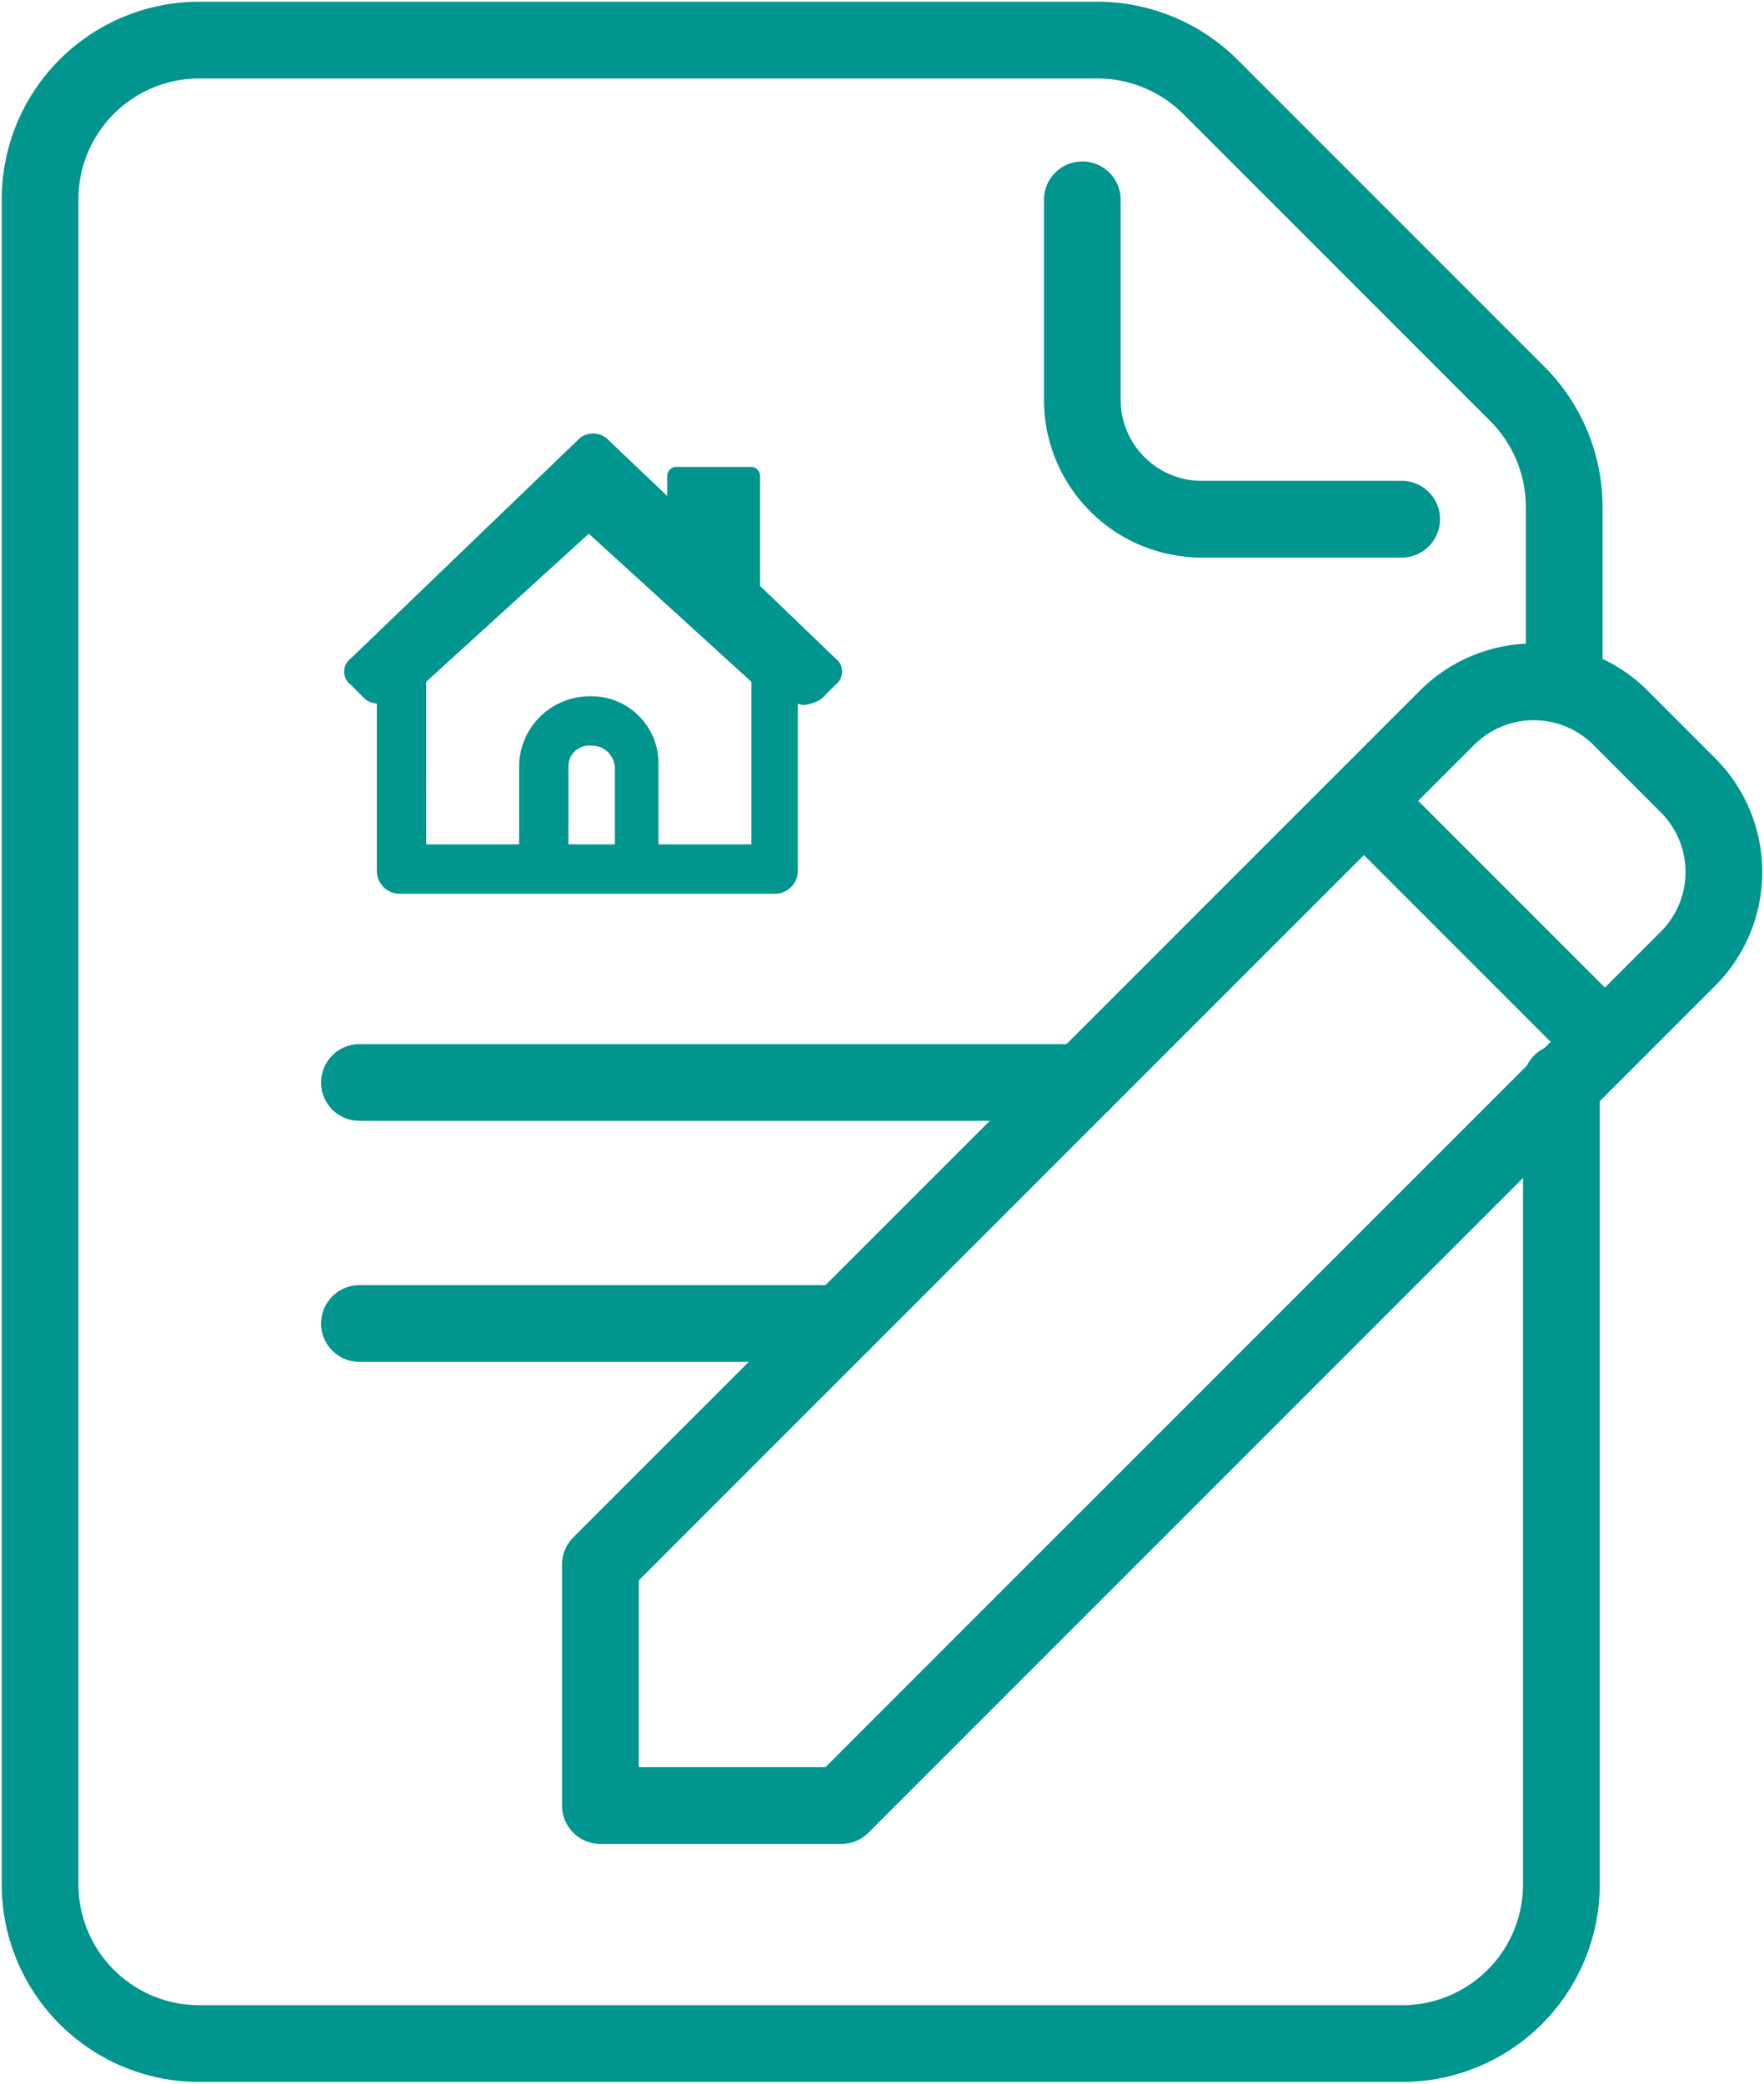 <svg xmlns="http://www.w3.org/2000/svg" xmlns:xlink="http://www.w3.org/1999/xlink" width="63.504" height="75" viewBox="0 0 63.504 75">
  <defs>
    <clipPath id="clip-path">
      <rect id="Rectangle_45" data-name="Rectangle 45" width="63.504" height="75" fill="none"/>
    </clipPath>
  </defs>
  <g id="icon-home-loans-2" transform="translate(0 0)">
    <g id="Group_69" data-name="Group 69" transform="translate(0 0)" clip-path="url(#clip-path)">
      <path id="Path_83984" data-name="Path 83984" d="M37.281,6.881v7.211a4.3,4.3,0,0,0,4.285,4.285h7.211" transform="translate(1.682 0.311)" fill="none" stroke="#00958e" stroke-linecap="round" stroke-linejoin="round" stroke-width="2.762"/>
      <line id="Line_14" data-name="Line 14" x1="8.675" y1="8.675" transform="translate(49.101 28.825)" fill="none" stroke="#00958e" stroke-linejoin="round" stroke-width="2.762"/>
      <path id="Path_83985" data-name="Path 83985" d="M59.873,33.41a4.416,4.416,0,0,0,0-6.166l-2.508-2.508a4.416,4.416,0,0,0-6.166,0L20.681,55.253v8.675h8.675Z" transform="translate(0.933 1.06)" fill="none" stroke="#00958e" stroke-linejoin="round" stroke-width="2.762"/>
      <line id="Line_15" data-name="Line 15" x2="26.024" transform="translate(12.94 38.963)" fill="none" stroke="#00958e" stroke-linecap="round" stroke-linejoin="round" stroke-width="2.762"/>
      <line id="Line_16" data-name="Line 16" x2="17.349" transform="translate(12.94 47.638)" fill="none" stroke="#00958e" stroke-linecap="round" stroke-linejoin="round" stroke-width="2.762"/>
      <path id="Path_83986" data-name="Path 83986" d="M56.25,24.583V18.207a5.77,5.77,0,0,0-1.672-4.076L43.5,3.053a5.77,5.77,0,0,0-4.076-1.672H7.129A5.731,5.731,0,0,0,1.381,7.129V67.746a5.731,5.731,0,0,0,5.748,5.748H50.4a5.731,5.731,0,0,0,5.748-5.748V38.9" transform="translate(0.062 0.062)" fill="none" stroke="#00958e" stroke-linecap="round" stroke-linejoin="round" stroke-width="2.762"/>
      <path id="Path_83987" data-name="Path 83987" d="M28.4,24.7h0a.543.543,0,0,1-.418-.209L20.766,17.91l-7.211,6.584a.78.78,0,0,1-.941,0l-.523-.523a.586.586,0,0,1,0-.941l8.256-7.943a.78.78,0,0,1,.941,0l2.195,2.09v-.732a.334.334,0,0,1,.314-.314h2.717a.334.334,0,0,1,.314.314v3.971l2.717,2.613a.586.586,0,0,1,0,.941l-.523.523a1.485,1.485,0,0,1-.627.209" transform="translate(0.535 0.674)" fill="#00958e"/>
      <path id="Path_83988" data-name="Path 83988" d="M13.908,31.1a.674.674,0,0,1-.627-.627V23.365a.543.543,0,0,1,.209-.418l6.48-5.957a.768.768,0,0,1,.627-.209,1.485,1.485,0,0,1,.627.209l6.48,5.957a.792.792,0,0,1,.209.418v7.107a.674.674,0,0,1-.627.627Zm12.855-1.15V23.783L20.7,18.244l-6.166,5.435V29.95Z" transform="translate(0.599 0.757)" fill="#00958e"/>
      <path id="Path_83989" data-name="Path 83989" d="M20.61,17.1a.543.543,0,0,1,.418.209l6.48,5.957a.384.384,0,0,1,.1.314V30.69A.334.334,0,0,1,27.3,31H13.922a.334.334,0,0,1-.314-.314V23.583a.384.384,0,0,1,.1-.314l6.48-5.957a.417.417,0,0,1,.418-.209M14.235,30.168h12.75V23.583L20.61,17.731l-6.375,5.853v6.584M20.61,16.581h0a1.187,1.187,0,0,0-.836.314l-6.48,5.957a.9.9,0,0,0-.314.627v7.107a.824.824,0,0,0,.836.836H27.3a.824.824,0,0,0,.836-.836V23.479a.745.745,0,0,0-.314-.627l-6.48-5.957a.814.814,0,0,0-.732-.314m-5.853,7.211,5.853-5.33,5.853,5.33v5.853H14.758Z" transform="translate(0.586 0.748)" fill="#00958e"/>
      <path id="Path_83990" data-name="Path 83990" d="M18.708,30.765a.674.674,0,0,1-.627-.627V26.48a2.3,2.3,0,1,1,4.6,0v3.658a.674.674,0,0,1-.627.627Zm2.717-1.15V26.48a1.124,1.124,0,0,0-1.045-1.045v0a.987.987,0,0,0-1.045,1.045v3.135Z" transform="translate(0.816 1.091)" fill="#00958e"/>
      <path id="Path_83991" data-name="Path 83991" d="M20.389,24.5h0a2.152,2.152,0,0,1,2.09,1.986v3.658a.334.334,0,0,1-.314.314H18.822a.334.334,0,0,1-.314-.314V26.489A1.839,1.839,0,0,1,20.389,24.5m-1.254,5.33h2.613V26.489a1.3,1.3,0,0,0-1.359-1.254,1.271,1.271,0,0,0-1.254,1.254v3.344m1.254-5.853a2.543,2.543,0,0,0-2.508,2.508v3.658a.824.824,0,0,0,.836.836h3.344a.824.824,0,0,0,.836-.836V26.489a2.414,2.414,0,0,0-2.508-2.508m-.732,5.33V26.489a.745.745,0,0,1,.836-.732.824.824,0,0,1,.836.836v2.822H19.658Z" transform="translate(0.807 1.082)" fill="#00958e"/>
    </g>
  </g>
</svg>
